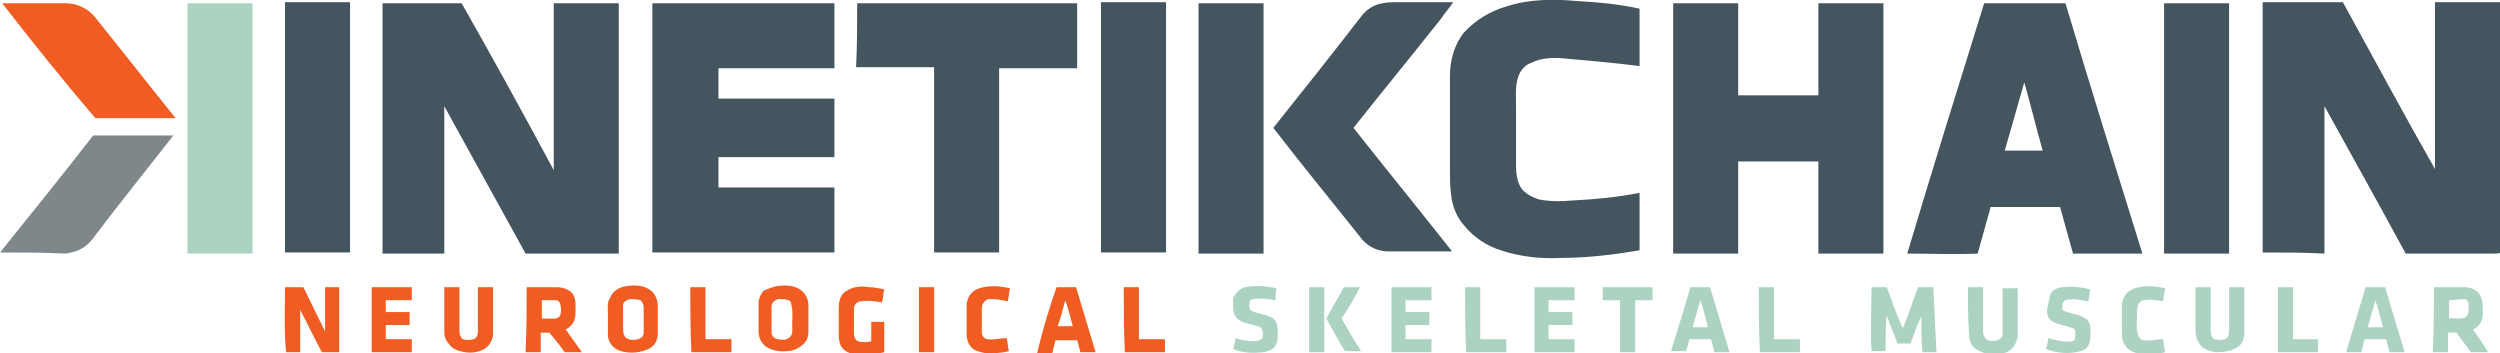 <?xml version="1.0" encoding="UTF-8"?> <!-- Generator: Adobe Illustrator 25.1.0, SVG Export Plug-In . SVG Version: 6.00 Build 0) --> <svg xmlns="http://www.w3.org/2000/svg" xmlns:xlink="http://www.w3.org/1999/xlink" version="1.1" id="Layer_1" x="0px" y="0px" viewBox="0 0 230.7 32.6" style="enable-background:new 0 0 230.7 32.6;" xml:space="preserve"> <style type="text/css"> .st0{fill:#455560;} .st1{fill:#F15C22;} .st2{fill:#ACD2C2;} .st3{fill:#7F878B;} </style> <g> <path class="st0" d="M139,0.6c2.1-0.7,4.4-0.7,6.6-0.5c1.9,0.1,3.9,0.3,5.7,0.7c0,1.7,0,3.5,0,5.3c-2.3-0.3-4.6-0.5-6.9-0.7 c-1-0.1-2.1-0.1-3.1,0.4c-0.6,0.2-1,0.7-1.2,1.3c-0.3,0.9-0.2,1.8-0.2,2.7c0,1.8,0,3.7,0,5.5c0,0.7,0.1,1.5,0.5,2.1 c0.4,0.5,1,0.8,1.6,1c1,0.2,2.1,0.2,3.1,0.1c2.1-0.1,4.1-0.3,6.2-0.7c0,1.7,0,3.5,0,5.3c-2.4,0.4-4.8,0.7-7.2,0.7 c-1.9,0.1-3.8-0.1-5.6-0.7c-1.3-0.4-2.5-1.2-3.4-2.3c-0.7-0.8-1.1-1.8-1.2-2.9c-0.1-0.7-0.1-1.5-0.1-2.2c0-2.9,0-5.9,0-8.7 c0-1.4,0.4-2.9,1.3-4C136.2,1.8,137.6,1,139,0.6z"></path> <path class="st0" d="M26.3,0.2c2,0,4,0,6,0c0,7.7,0,15.4,0,23.1c-2,0-4,0-6,0C26.3,15.6,26.3,7.9,26.3,0.2z"></path> <path class="st0" d="M101.6,0.2c2,0,4,0,6,0c0,7.7,0,15.4,0,23.1c-2,0-4,0-6,0C101.6,15.6,101.6,7.9,101.6,0.2z"></path> <path class="st0" d="M127.6,0.3c0.4-0.1,0.9-0.1,1.4-0.1c1.7,0,3.4,0,5.1,0c-0.3,0.5-0.8,1-1.1,1.5c-2.7,3.4-5.4,6.7-8.1,10.1 c3,3.8,6.1,7.6,9.1,11.4c-2,0-3.9,0-5.9,0c-0.9,0-1.8-0.4-2.4-1.1c-2.7-3.4-5.5-6.8-8.2-10.3c2.8-3.5,5.5-6.9,8.2-10.4 C126.1,0.9,126.8,0.4,127.6,0.3z"></path> <path class="st0" d="M35.3,0.3c2.4,0,4.9,0,7.3,0c2.9,5.1,5.7,10.2,8.5,15.4c0-5.1,0-10.3,0-15.4c2,0,4,0,6,0c0,7.7,0,15.4,0,23.1 c-2.9,0-5.8,0-8.6,0c-2.5-4.5-5-9.1-7.5-13.6c0,4.5,0,9.1,0,13.6c-1.9,0-3.8,0-5.7,0C35.3,15.6,35.3,7.9,35.3,0.3z"></path> <path class="st0" d="M60.2,0.3c5.6,0,11.2,0,16.8,0c0,2,0,4,0,6c-3.6,0-7.2,0-10.7,0c0,0.9,0,1.9,0,2.8c3.6,0,7.2,0,10.7,0 c0,1.8,0,3.6,0,5.4c-3.6,0-7.2,0-10.7,0c0,0.9,0,1.9,0,2.8c3.6,0,7.2,0,10.7,0c0,2,0,4,0,6c-5.6,0-11.2,0-16.8,0 C60.2,15.6,60.2,7.9,60.2,0.3z"></path> <path class="st0" d="M79.1,0.3c6.8,0,13.6,0,20.3,0c0,2,0,4,0,6c-2.4,0-4.8,0-7.2,0c0,5.7,0,11.4,0,17c-2,0-4,0-6,0 c0-5.7,0-11.4,0-17.1c-2.4,0-4.8,0-7.2,0C79.1,4.2,79.1,2.2,79.1,0.3z"></path> <path class="st0" d="M110.6,0.3c2,0,4,0,6,0c0,7.7,0,15.4,0,23.1c-2,0-4,0-6,0C110.6,15.6,110.6,7.9,110.6,0.3z"></path> <path class="st0" d="M154.4,0.3c2,0,4,0,6,0c0,2.8,0,5.7,0,8.5c2.5,0,4.9,0,7.4,0c0-2.8,0-5.7,0-8.5c2,0,4,0,6,0 c0,7.7,0,15.4,0,23.1c-2,0-4,0-6,0c0-2.8,0-5.7,0-8.5c-2.5,0-4.9,0-7.4,0c0,2.8,0,5.7,0,8.5c-2,0-4,0-6,0 C154.4,15.6,154.4,7.9,154.4,0.3z"></path> <path class="st0" d="M199.7,0.3c2,0,4,0,6,0c0,7.7,0,15.4,0,23.1c-2,0-4,0-6,0C199.7,15.6,199.7,7.9,199.7,0.3z"></path> <path class="st0" d="M208.8,23.3c0-7.7,0-15.4,0-23.1c2.4,0,4.9,0,7.4,0c2.8,5.1,5.6,10.3,8.5,15.4c0-5.1,0-10.3,0-15.4 c2,0,4,0,6.1,0v23.1c-0.2,0.1-0.4,0.1-0.7,0.1c-2.7,0-5.4,0-8.1,0c-2.5-4.6-5-9.1-7.5-13.6c0,4.5,0,9.1,0,13.6 C212.6,23.3,210.7,23.3,208.8,23.3z"></path> <g> <path class="st0" d="M176,23.4c2.3-7.7,4.7-15.4,7.1-23.1c2.5,0,5,0,7.5,0c2.3,7.7,4.7,15.4,7.1,23.1c-2.1,0-4.3,0-6.4,0 c-0.4-1.4-0.8-2.9-1.2-4.3c-2.1,0-4.3,0-6.4,0c-0.4,1.4-0.8,2.9-1.2,4.3C180.3,23.5,178.1,23.4,176,23.4z M185,13.9 c1.1,0,2.3,0,3.5,0c-0.6-2.1-1.1-4.2-1.7-6.3C186.2,9.7,185.6,11.8,185,13.9z"></path> </g> </g> <g> <path class="st1" d="M0.2,0.3c2,0,3.9,0,5.9,0c1,0,2,0.5,2.6,1.2c2.5,3.1,5,6.3,7.5,9.4c-2.5,0-4.9,0-7.4,0C5.8,7.4,3,3.9,0.2,0.3z "></path> <g> <path class="st1" d="M57.8,26.4c0.7-0.1,1.5-0.1,2.1,0.3c0.5,0.3,0.8,0.9,0.8,1.5c0,0.9,0,1.7,0,2.6c0,0.7-0.4,1.3-1.1,1.5 c-0.8,0.3-1.6,0.3-2.3,0.1c-0.7-0.2-1.2-0.8-1.2-1.5c0-0.7,0-1.4,0-2c0-0.5-0.1-1,0.2-1.4C56.5,26.9,57.1,26.5,57.8,26.4z M58.1,27.6c-0.3,0.1-0.7,0.3-0.6,0.7c0,0.8,0,1.5,0,2.2c0,0.3,0.1,0.5,0.3,0.7c0.3,0.2,0.8,0.2,1.1,0.1c0.3-0.1,0.5-0.3,0.5-0.6 c0-0.8,0-1.5,0-2.3c0-0.3-0.1-0.5-0.3-0.7C58.7,27.6,58.4,27.6,58.1,27.6z"></path> </g> <g> <path class="st1" d="M71.7,26.4c0.7-0.1,1.5-0.1,2.1,0.3c0.5,0.3,0.8,0.9,0.8,1.4c0,0.8,0,1.7,0,2.5c0,0.4-0.1,0.8-0.4,1.1 c-0.4,0.4-1,0.7-1.6,0.7c-0.7,0.1-1.4-0.1-1.9-0.4c-0.4-0.3-0.7-0.8-0.7-1.4c0-0.9,0-1.7,0-2.6c0-0.4,0.2-0.9,0.5-1.2 C70.8,26.7,71.2,26.5,71.7,26.4z M71.8,27.6c-0.3,0.1-0.6,0.3-0.6,0.7c0,0.8,0,1.6,0,2.4c0,0.3,0.3,0.6,0.6,0.6 c0.4,0.1,0.8,0.1,1.1-0.2c0.3-0.3,0.2-0.7,0.2-1c0-0.7,0.1-1.4-0.1-2.1C73,27.6,72.3,27.6,71.8,27.6z"></path> </g> <path class="st1" d="M78.2,26.8c0.6-0.4,1.4-0.4,2-0.3c0.4,0,0.9,0.1,1.4,0.2c-0.1,0.4-0.1,0.8-0.2,1.2c-0.7-0.1-1.2-0.2-1.9-0.1 c-0.4,0-0.7,0.3-0.7,0.7c0,0.8,0,1.5,0,2.2c0,0.3,0.1,0.7,0.4,0.8c0.4,0.1,0.8,0.1,1.2,0c0-0.6,0-1.2,0-1.8c0.4,0,0.9,0,1.2,0 c0,0.9,0,1.8,0,2.8c-0.8,0.2-1.5,0.3-2.3,0.3c-0.5-0.1-1.1-0.2-1.5-0.6c-0.3-0.3-0.4-0.8-0.4-1.2c0-0.9,0-1.7,0-2.6 C77.4,27.6,77.7,27,78.2,26.8z"></path> <path class="st1" d="M90.4,26.6c0.9-0.3,1.9-0.2,2.8,0c-0.1,0.4-0.1,0.8-0.2,1.2c-0.5-0.1-1-0.2-1.5-0.2c-0.3,0-0.5,0-0.7,0.3 c-0.2,0.2-0.2,0.5-0.2,0.8c0,0.7,0,1.4,0,2c0,0.3,0.3,0.6,0.5,0.6c0.6,0.1,1.2-0.1,1.8-0.1c0.1,0.4,0.1,0.8,0.2,1.2 c-0.7,0.2-1.4,0.2-2.1,0.2c-0.5-0.1-1.1-0.2-1.4-0.6c-0.3-0.3-0.4-0.8-0.4-1.2c0-0.9,0-1.8,0-2.7C89.3,27.3,89.7,26.8,90.4,26.6z"></path> <path class="st1" d="M26.3,26.5c0.5,0,1.1,0,1.7,0c0.7,1.4,1.3,2.7,2,4.1c0-1.4,0-2.7,0-4.1c0.4,0,0.9,0,1.3,0c0,2,0,4,0,6 c-0.5,0-1.1,0-1.6,0c-0.7-1.3-1.3-2.6-2-3.9c0,1.3,0,2.6,0,3.9c-0.4,0-0.9,0-1.3,0C26.2,30.5,26.3,28.5,26.3,26.5z"></path> <path class="st1" d="M34.3,26.5c1.2,0,2.5,0,3.7,0c0,0.4,0,0.8,0,1.2c-0.8,0-1.6,0-2.4,0c0,0.4,0,0.7,0,1.1c0.8,0,1.5,0,2.2,0 c0,0.4,0,0.8,0,1.2c-0.8,0-1.5,0-2.2,0c0,0.4,0,0.9,0,1.3c0.8,0,1.6,0,2.4,0c0,0.4,0,0.8,0,1.2c-1.2,0-2.5,0-3.7,0 C34.3,30.5,34.3,28.5,34.3,26.5z"></path> <path class="st1" d="M41,26.5c0.4,0,0.9,0,1.4,0c0,1.4,0,2.8,0,4.1c0,0.3,0.1,0.5,0.3,0.7c0.3,0.1,0.7,0.1,1,0 c0.3-0.1,0.4-0.4,0.4-0.7c0-1.4,0-2.8,0-4.1c0.4,0,0.9,0,1.4,0c0,1.4,0,2.9,0,4.3c0,0.5-0.3,1.1-0.8,1.4c-0.5,0.3-1.2,0.4-1.8,0.3 c-0.6-0.1-1.2-0.3-1.5-0.8C41.1,31.4,41,31,41,30.6C41,29.2,41,27.8,41,26.5z"></path> <g> <path class="st1" d="M48.6,26.5c0.9,0,1.8,0,2.8,0c0.5,0,1.2,0.2,1.5,0.7c0.3,0.5,0.2,1.2,0.2,1.8c0,0.6-0.3,1.1-0.9,1.4 c0.5,0.7,1,1.4,1.5,2.1c-0.5,0-1.1,0-1.6,0c-0.4-0.6-0.9-1.2-1.4-1.8c-0.3,0-0.5,0-0.8,0c0,0.6,0,1.2,0,1.8c-0.4,0-0.9,0-1.4,0 C48.6,30.5,48.6,28.5,48.6,26.5z M50,27.7c0,0.6,0,1.1,0,1.7c0.4,0,0.8,0,1.2,0c0.2,0,0.4-0.1,0.5-0.3c0.1-0.3,0.1-0.7,0-1 c0-0.2-0.2-0.4-0.4-0.4C50.8,27.7,50.4,27.7,50,27.7z"></path> </g> <path class="st1" d="M63.7,26.5c0.4,0,0.9,0,1.4,0c0,1.6,0,3.2,0,4.8c0.8,0,1.6,0,2.4,0c0,0.4,0,0.8,0,1.2c-1.2,0-2.5,0-3.7,0 C63.7,30.5,63.7,28.5,63.7,26.5z"></path> <path class="st1" d="M84.8,26.5c0.4,0,0.9,0,1.4,0c0,2,0,4,0,6c-0.4,0-0.9,0-1.4,0C84.8,30.5,84.8,28.5,84.8,26.5z"></path> <g> <path class="st1" d="M97.5,26.5c0.6,0,1.2,0,1.8,0c0.6,2,1.2,4,1.8,6c-0.5,0-0.9,0-1.4,0c-0.1-0.4-0.2-0.8-0.3-1.1 c-0.7,0-1.4,0-2,0c-0.1,0.4-0.2,0.8-0.3,1.2c-0.5,0-0.9,0-1.4,0C96.2,30.5,96.8,28.5,97.5,26.5z M98.3,27.7 c-0.2,0.8-0.4,1.6-0.7,2.4c0.4,0,0.9,0,1.4,0C98.8,29.4,98.6,28.5,98.3,27.7z"></path> </g> <path class="st1" d="M103.7,26.5c0.4,0,0.9,0,1.4,0c0,1.6,0,3.2,0,4.8c0.8,0,1.6,0,2.4,0c0,0.4,0,0.8,0,1.2c-1.2,0-2.5,0-3.7,0 C103.7,30.5,103.7,28.5,103.7,26.5z"></path> </g> <g> <g> <path class="st2" d="M17.3,0.3c2,0,4,0,6,0c0,7.7,0,15.4,0,23.1c-2,0-4,0-6,0C17.3,15.6,17.3,8,17.3,0.3z"></path> <g> <path class="st3" d="M0,23.3c2.9-3.6,5.8-7.2,8.6-10.8c2.4,0,4.9,0,7.4,0c-2.5,3.2-5,6.3-7.5,9.6c-0.6,0.8-1.5,1.2-2.5,1.3 C4,23.3,2,23.3,0,23.3z"></path> </g> <path class="st2" d="M114.9,26.5c1-0.2,2-0.1,2.9,0.1c-0.1,0.4-0.1,0.8-0.1,1.1c-0.7-0.1-1.4-0.2-2.1-0.1c-0.2,0-0.3,0.2-0.3,0.4 c0,0.2-0.1,0.5,0.2,0.7c0.7,0.3,1.4,0.3,2,0.7c0.3,0.2,0.4,0.7,0.4,1c0,0.5,0.1,1-0.2,1.5c-0.2,0.4-0.7,0.5-1.1,0.6 c-0.9,0.1-1.9,0.1-2.8-0.3c0.1-0.3,0.2-0.7,0.2-1c0.7,0.2,1.5,0.4,2.2,0.2c0.4-0.1,0.4-0.5,0.3-0.9c-0.1-0.4-0.5-0.4-0.8-0.5 c-0.6-0.2-1.3-0.2-1.7-0.8c-0.3-0.5-0.2-1.1-0.2-1.7C114,27.1,114.4,26.6,114.9,26.5z"></path> <path class="st2" d="M189.3,27c0.3-0.4,0.8-0.5,1.1-0.5c0.8-0.1,1.7,0,2.5,0.2c-0.1,0.4-0.1,0.8-0.2,1.1c-0.7-0.1-1.4-0.3-2.1-0.1 c-0.2,0.1-0.3,0.3-0.3,0.5s0,0.5,0.2,0.5c0.7,0.3,1.5,0.3,2.1,0.8c0.4,0.4,0.3,1.1,0.3,1.6c0,0.6-0.3,1.2-0.9,1.3 c-1,0.3-2.2,0.2-3.2-0.2c0.1-0.3,0.2-0.7,0.2-1c0.7,0.2,1.5,0.4,2.2,0.3c0.2,0,0.3-0.2,0.3-0.4c0-0.3,0.1-0.7-0.2-0.8 c-0.7-0.3-1.4-0.3-2-0.7c-0.4-0.3-0.4-0.7-0.4-1.1C189.1,27.9,189.1,27.3,189.3,27z"></path> <path class="st2" d="M197,26.6c0.9-0.3,1.9-0.2,2.8,0c-0.1,0.4-0.1,0.8-0.2,1.2c-0.6-0.1-1.1-0.2-1.7-0.1c-0.3,0-0.5,0.2-0.6,0.4 c-0.1,0.4-0.1,0.8-0.1,1.2c0,0.5-0.1,1,0.1,1.6c0.1,0.3,0.3,0.5,0.5,0.5c0.6,0.1,1.2-0.1,1.8-0.1c0.1,0.4,0.1,0.8,0.2,1.2 c-0.7,0.2-1.4,0.2-2.1,0.2c-0.5-0.1-1.1-0.2-1.5-0.7c-0.3-0.4-0.4-0.8-0.4-1.3c0-0.9,0-1.7,0-2.6C195.9,27.4,196.3,26.8,197,26.6z "></path> <path class="st2" d="M120.8,26.5c0.4,0,0.9,0,1.4,0c0,2,0,4,0,6c-0.4,0-0.9,0-1.4,0C120.8,30.5,120.8,28.5,120.8,26.5z"></path> <path class="st2" d="M124,26.5c0.5,0,1,0,1.5,0c-0.5,1-1.1,2-1.7,2.9c0.6,1,1.2,2.1,1.8,3c-0.5,0-1,0-1.5,0c-0.6-1-1.2-2.1-1.7-3 C122.9,28.4,123.5,27.5,124,26.5z"></path> <path class="st2" d="M128.4,26.5c1.2,0,2.5,0,3.7,0c0,0.4,0,0.8,0,1.2c-0.8,0-1.6,0-2.4,0c0,0.4,0,0.7,0,1.1c0.8,0,1.5,0,2.2,0 c0,0.4,0,0.8,0,1.2c-0.8,0-1.5,0-2.2,0c0,0.4,0,0.9,0,1.3c0.8,0,1.6,0,2.4,0c0,0.4,0,0.8,0,1.2c-1.2,0-2.5,0-3.7,0 C128.4,30.5,128.4,28.5,128.4,26.5z"></path> <path class="st2" d="M135.2,26.5c0.4,0,0.9,0,1.4,0c0,1.6,0,3.2,0,4.8c0.8,0,1.6,0,2.4,0c0,0.4,0,0.8,0,1.2c-1.2,0-2.5,0-3.7,0 C135.2,30.5,135.2,28.5,135.2,26.5z"></path> <path class="st2" d="M141.6,26.5c1.2,0,2.5,0,3.7,0c0,0.4,0,0.8,0,1.2c-0.8,0-1.6,0-2.4,0c0,0.4,0,0.7,0,1.1c0.8,0,1.5,0,2.2,0 c0,0.4,0,0.8,0,1.2c-0.8,0-1.5,0-2.2,0c0,0.4,0,0.9,0,1.3c0.8,0,1.6,0,2.4,0c0,0.4,0,0.8,0,1.2c-1.2,0-2.5,0-3.7,0 C141.6,30.5,141.6,28.5,141.6,26.5z"></path> <path class="st2" d="M147.9,26.5c1.5,0,3,0,4.6,0c0,0.4,0,0.8,0,1.2c-0.5,0-1.1,0-1.6,0c0,1.6,0,3.2,0,4.8c-0.4,0-0.9,0-1.4,0 c0-1.6,0-3.2,0-4.8c-0.5,0-1.1,0-1.6,0C147.9,27.3,147.9,26.9,147.9,26.5z"></path> <g> <path class="st2" d="M156,26.5c0.6,0,1.2,0,1.8,0c0.6,2,1.2,4,1.8,6c-0.5,0-0.9,0-1.4,0c-0.1-0.4-0.2-0.8-0.3-1.2 c-0.7,0-1.4,0-2,0c-0.1,0.4-0.2,0.8-0.3,1.1c-0.5,0-0.9,0-1.4,0C154.8,30.5,155.4,28.5,156,26.5z M156.2,30.2c0.4,0,0.9,0,1.4,0 c-0.2-0.8-0.4-1.7-0.7-2.5C156.7,28.5,156.4,29.4,156.2,30.2z"></path> </g> <path class="st2" d="M162.3,26.5c0.4,0,0.9,0,1.4,0c0,1.6,0,3.2,0,4.8c0.8,0,1.6,0,2.4,0c0,0.4,0,0.8,0,1.2c-1.2,0-2.5,0-3.7,0 C162.3,30.5,162.3,28.5,162.3,26.5z"></path> <path class="st2" d="M172.7,26.5c0.4,0,0.9,0,1.4,0c0.5,1.2,0.9,2.6,1.5,3.8c0.5-1.2,0.9-2.5,1.4-3.8c0.4,0,0.9,0,1.4,0 c0.1,2,0.2,4,0.3,6c-0.4,0-0.9,0-1.3,0c-0.1-1.1-0.1-2.2-0.1-3.3c-0.4,0.8-0.7,1.7-1,2.5c-0.4,0-0.8,0-1.2,0 c-0.3-0.9-0.7-1.7-1-2.6c-0.1,1.1-0.1,2.2-0.1,3.3c-0.4,0-0.9,0-1.3,0C172.6,30.5,172.7,28.5,172.7,26.5z"></path> <path class="st2" d="M181.6,26.5c0.4,0,0.9,0,1.4,0c0,1.4,0,2.8,0,4.1c0,0.3,0.1,0.5,0.3,0.7c0.3,0.2,0.7,0.2,1,0.1 c0.3-0.1,0.5-0.3,0.5-0.6c0-1.4,0-2.8,0-4.2c0.4,0,0.9,0,1.4,0c0,1.4,0,2.9,0,4.3c0,0.5-0.3,1.1-0.7,1.4c-0.5,0.4-1.2,0.4-1.8,0.4 c-0.5-0.1-1.1-0.2-1.6-0.7c-0.3-0.3-0.4-0.8-0.4-1.2C181.6,29.3,181.6,27.9,181.6,26.5z"></path> <path class="st2" d="M202.6,26.5c0.4,0,0.9,0,1.4,0c0,1.4,0,2.8,0,4.1c0,0.3,0.1,0.5,0.3,0.7c0.3,0.1,0.7,0.1,1,0 c0.3-0.1,0.4-0.4,0.4-0.7c0-1.4,0-2.8,0-4.1c0.4,0,0.9,0,1.4,0c0,1.4,0,2.9,0,4.3c0,0.5-0.2,1-0.6,1.2c-0.5,0.4-1.3,0.5-2,0.5 c-0.7-0.1-1.3-0.3-1.6-0.9c-0.3-0.4-0.3-0.9-0.3-1.4C202.6,29,202.6,27.8,202.6,26.5z"></path> <path class="st2" d="M210.2,26.5c0.4,0,0.9,0,1.4,0c0,1.6,0,3.2,0,4.8c0.8,0,1.6,0,2.3,0c0,0.4,0,0.8,0,1.2c-1.2,0-2.5,0-3.7,0 C210.2,30.5,210.2,28.5,210.2,26.5z"></path> <g> <path class="st2" d="M218.3,26.5c0.6,0,1.2,0,1.8,0c0.6,2,1.2,4,1.8,6c-0.5,0-0.9,0-1.4,0c-0.1-0.4-0.2-0.8-0.3-1.2 c-0.7,0-1.3,0-2,0c-0.1,0.4-0.2,0.8-0.3,1.2c-0.5,0-0.9,0-1.4,0C217.1,30.5,217.7,28.5,218.3,26.5z M218.5,30.2 c0.4,0,0.9,0,1.4,0c-0.2-0.8-0.4-1.6-0.7-2.5C219,28.5,218.7,29.4,218.5,30.2z"></path> </g> <g> <path class="st2" d="M224.6,26.5c0.9,0,1.8,0,2.7,0c0.5,0,1,0.1,1.4,0.5c0.3,0.3,0.4,0.9,0.4,1.3c0,0.5,0.1,1-0.2,1.5 c-0.2,0.3-0.4,0.5-0.7,0.6c0.5,0.7,1,1.4,1.4,2.1c-0.5,0-1.1,0-1.6,0c-0.4-0.6-0.9-1.2-1.3-1.8c-0.3,0-0.5,0-0.8,0 c0,0.6,0,1.2,0,1.8c-0.4,0-0.9,0-1.4,0C224.6,30.5,224.6,28.5,224.6,26.5z M226,27.7c0,0.6,0,1.1,0,1.7c0.5-0.1,1,0.1,1.5-0.1 c0.3-0.2,0.3-0.6,0.3-0.9s0-0.7-0.3-0.8C226.9,27.6,226.4,27.7,226,27.7z"></path> </g> </g> </g> </svg> 